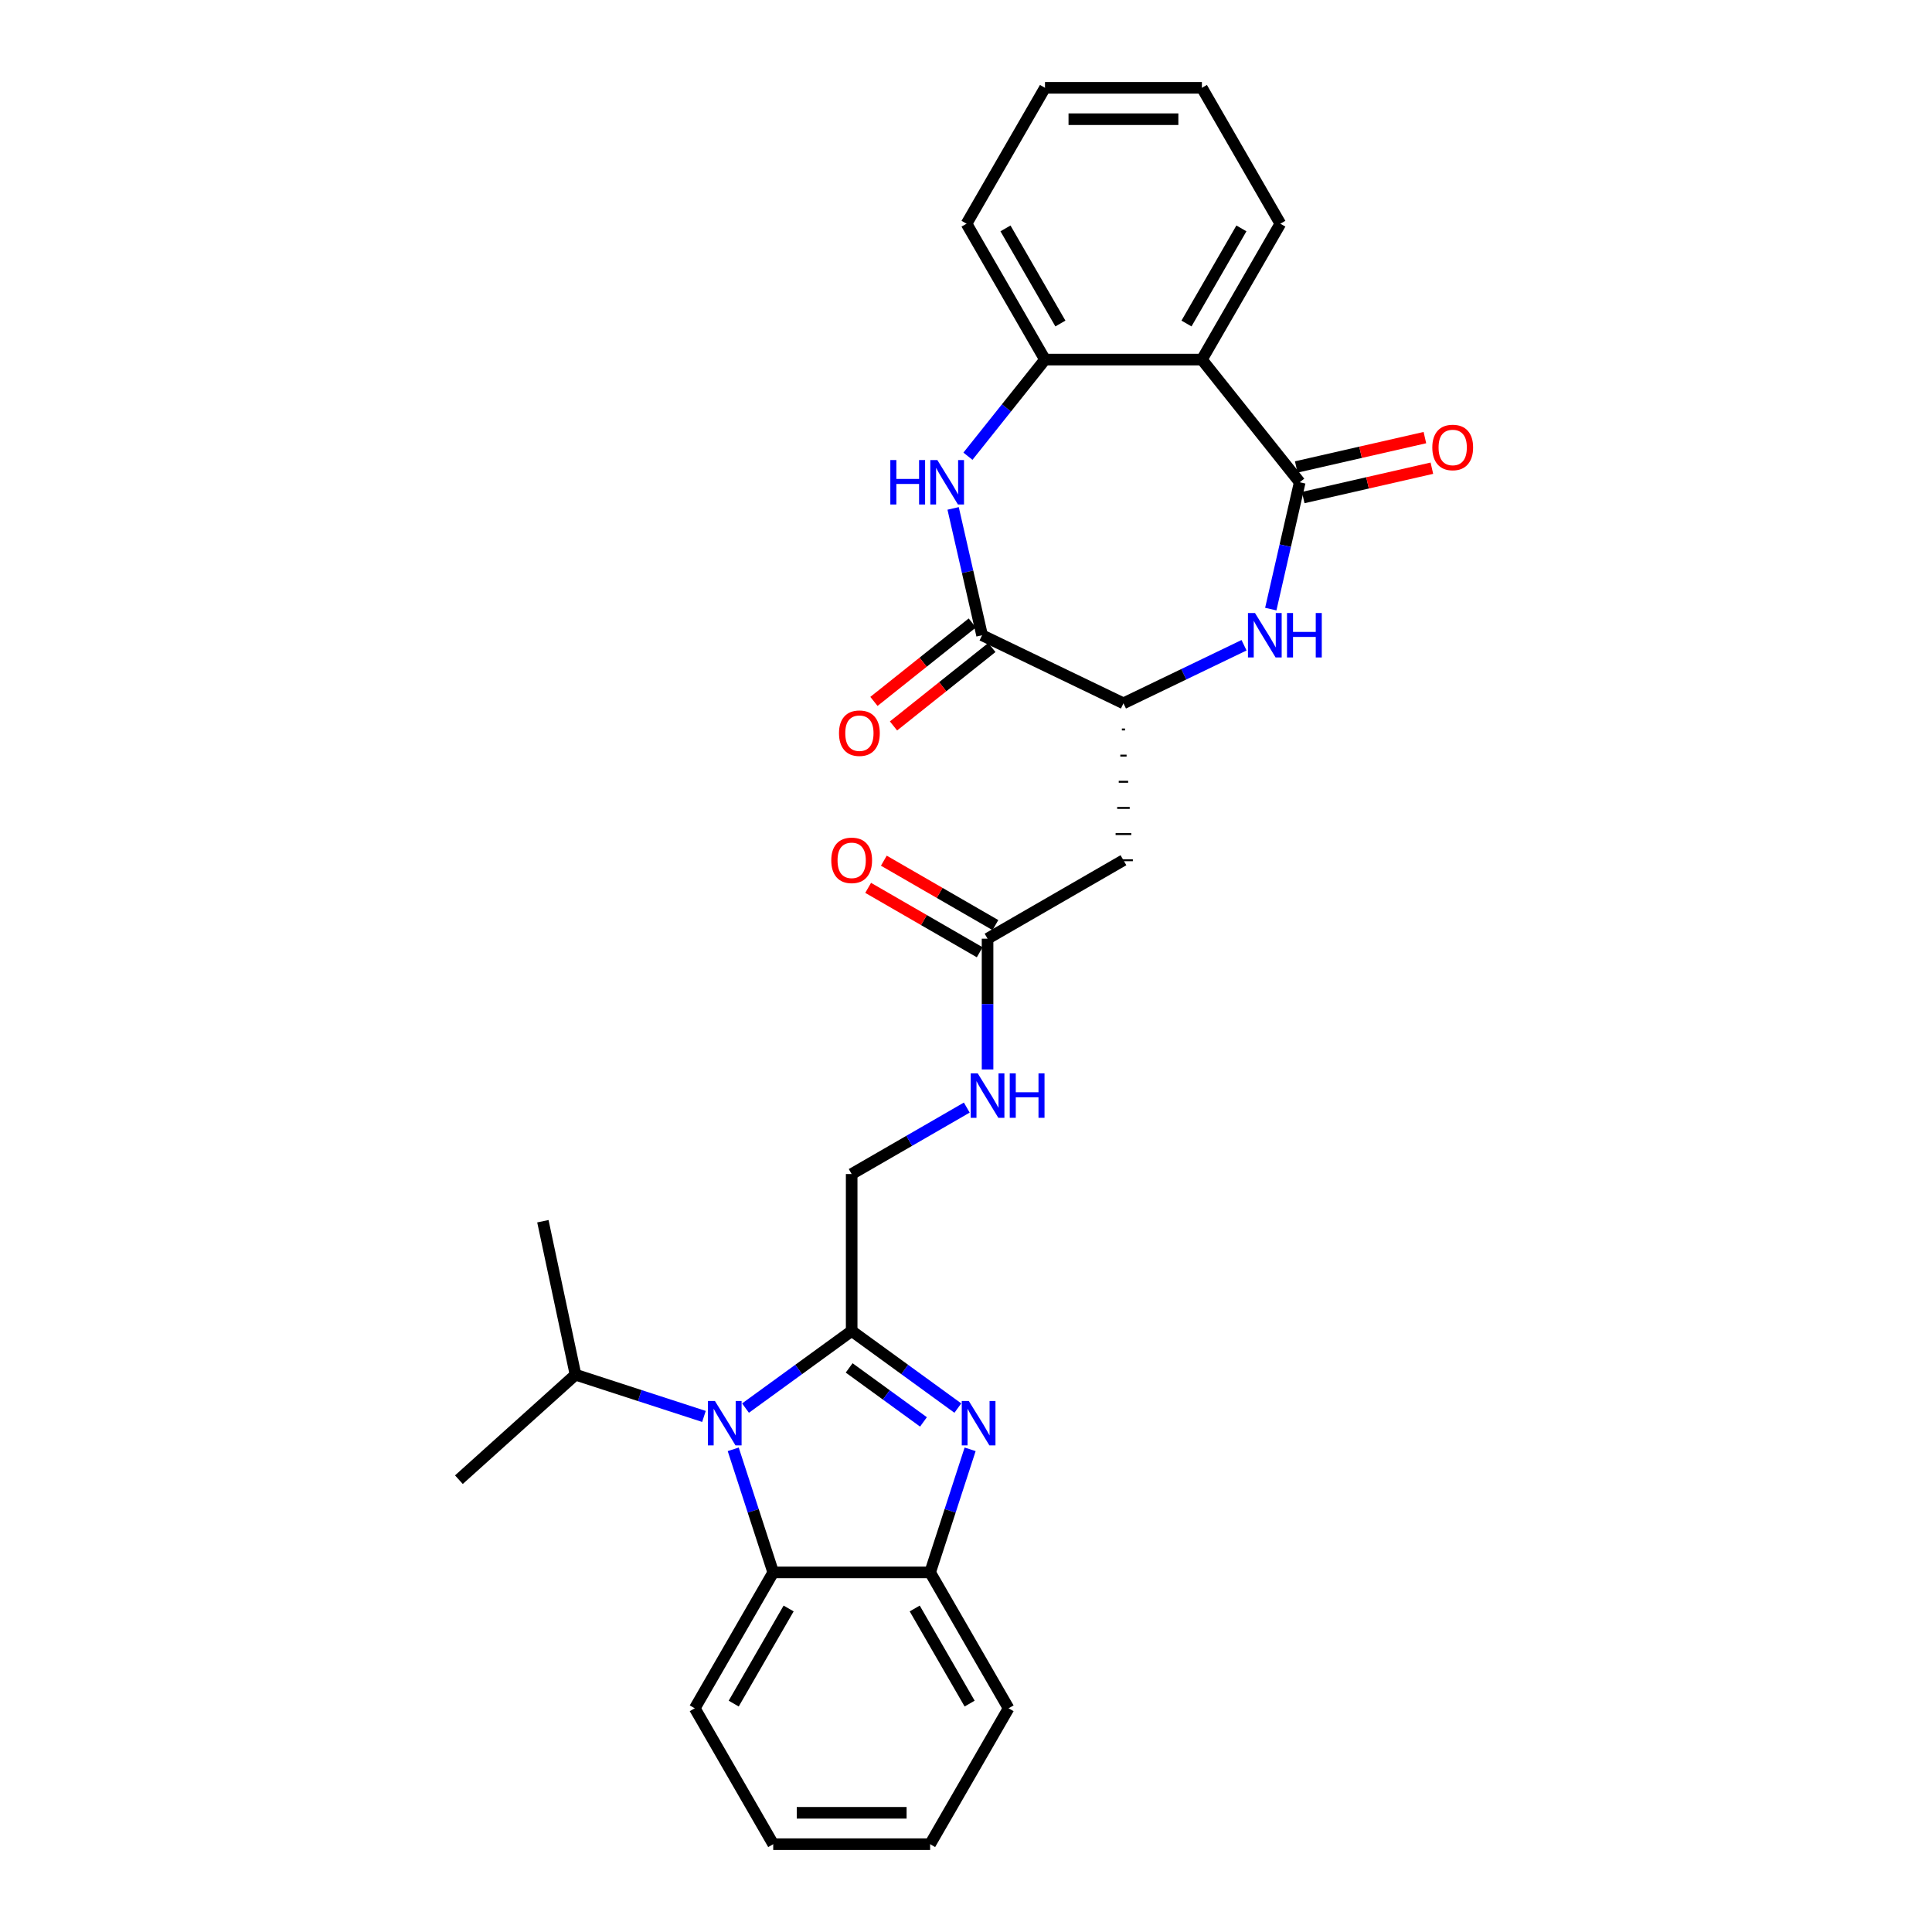 <?xml version='1.0' encoding='iso-8859-1'?>
<svg version='1.1' baseProfile='full'
              xmlns='http://www.w3.org/2000/svg'
                      xmlns:rdkit='http://www.rdkit.org/xml'
                      xmlns:xlink='http://www.w3.org/1999/xlink'
                  xml:space='preserve'
width='1000px' height='1000px' viewBox='0 0 1000 1000'>
<!-- END OF HEADER -->
<rect style='opacity:1.0;fill:#FFFFFF;stroke:none' width='1000' height='1000' x='0' y='0'> </rect>
<path class='bond-0' d='M 440.824,688.899 L 413.349,708.861' style='fill:none;fill-rule:evenodd;stroke:#000000;stroke-width:6px;stroke-linecap:butt;stroke-linejoin:miter;stroke-opacity:1' />
<path class='bond-0' d='M 413.349,708.861 L 385.873,728.824' style='fill:none;fill-rule:evenodd;stroke:#0000FF;stroke-width:6px;stroke-linecap:butt;stroke-linejoin:miter;stroke-opacity:1' />
<path class='bond-1' d='M 440.824,688.899 L 468.3,708.861' style='fill:none;fill-rule:evenodd;stroke:#000000;stroke-width:6px;stroke-linecap:butt;stroke-linejoin:miter;stroke-opacity:1' />
<path class='bond-1' d='M 468.3,708.861 L 495.776,728.824' style='fill:none;fill-rule:evenodd;stroke:#0000FF;stroke-width:6px;stroke-linecap:butt;stroke-linejoin:miter;stroke-opacity:1' />
<path class='bond-1' d='M 439.52,708.028 L 458.753,722.002' style='fill:none;fill-rule:evenodd;stroke:#000000;stroke-width:6px;stroke-linecap:butt;stroke-linejoin:miter;stroke-opacity:1' />
<path class='bond-1' d='M 458.753,722.002 L 477.986,735.976' style='fill:none;fill-rule:evenodd;stroke:#0000FF;stroke-width:6px;stroke-linecap:butt;stroke-linejoin:miter;stroke-opacity:1' />
<path class='bond-13' d='M 440.824,688.899 L 440.824,607.683' style='fill:none;fill-rule:evenodd;stroke:#000000;stroke-width:6px;stroke-linecap:butt;stroke-linejoin:miter;stroke-opacity:1' />
<path class='bond-8' d='M 379.516,750.166 L 389.866,782.021' style='fill:none;fill-rule:evenodd;stroke:#0000FF;stroke-width:6px;stroke-linecap:butt;stroke-linejoin:miter;stroke-opacity:1' />
<path class='bond-8' d='M 389.866,782.021 L 400.217,813.876' style='fill:none;fill-rule:evenodd;stroke:#000000;stroke-width:6px;stroke-linecap:butt;stroke-linejoin:miter;stroke-opacity:1' />
<path class='bond-17' d='M 364.367,733.142 L 331.123,722.341' style='fill:none;fill-rule:evenodd;stroke:#0000FF;stroke-width:6px;stroke-linecap:butt;stroke-linejoin:miter;stroke-opacity:1' />
<path class='bond-17' d='M 331.123,722.341 L 297.88,711.539' style='fill:none;fill-rule:evenodd;stroke:#000000;stroke-width:6px;stroke-linecap:butt;stroke-linejoin:miter;stroke-opacity:1' />
<path class='bond-9' d='M 502.133,750.166 L 491.782,782.021' style='fill:none;fill-rule:evenodd;stroke:#0000FF;stroke-width:6px;stroke-linecap:butt;stroke-linejoin:miter;stroke-opacity:1' />
<path class='bond-9' d='M 491.782,782.021 L 481.432,813.876' style='fill:none;fill-rule:evenodd;stroke:#000000;stroke-width:6px;stroke-linecap:butt;stroke-linejoin:miter;stroke-opacity:1' />
<path class='bond-2' d='M 672.738,249.62 L 665.246,282.445' style='fill:none;fill-rule:evenodd;stroke:#000000;stroke-width:6px;stroke-linecap:butt;stroke-linejoin:miter;stroke-opacity:1' />
<path class='bond-2' d='M 665.246,282.445 L 657.754,315.269' style='fill:none;fill-rule:evenodd;stroke:#0000FF;stroke-width:6px;stroke-linecap:butt;stroke-linejoin:miter;stroke-opacity:1' />
<path class='bond-6' d='M 672.738,249.62 L 622.101,186.124' style='fill:none;fill-rule:evenodd;stroke:#000000;stroke-width:6px;stroke-linecap:butt;stroke-linejoin:miter;stroke-opacity:1' />
<path class='bond-14' d='M 674.545,257.538 L 707.841,249.939' style='fill:none;fill-rule:evenodd;stroke:#000000;stroke-width:6px;stroke-linecap:butt;stroke-linejoin:miter;stroke-opacity:1' />
<path class='bond-14' d='M 707.841,249.939 L 741.136,242.339' style='fill:none;fill-rule:evenodd;stroke:#FF0000;stroke-width:6px;stroke-linecap:butt;stroke-linejoin:miter;stroke-opacity:1' />
<path class='bond-14' d='M 670.931,241.702 L 704.226,234.103' style='fill:none;fill-rule:evenodd;stroke:#000000;stroke-width:6px;stroke-linecap:butt;stroke-linejoin:miter;stroke-opacity:1' />
<path class='bond-14' d='M 704.226,234.103 L 737.522,226.504' style='fill:none;fill-rule:evenodd;stroke:#FF0000;stroke-width:6px;stroke-linecap:butt;stroke-linejoin:miter;stroke-opacity:1' />
<path class='bond-3' d='M 643.913,333.978 L 612.703,349.008' style='fill:none;fill-rule:evenodd;stroke:#0000FF;stroke-width:6px;stroke-linecap:butt;stroke-linejoin:miter;stroke-opacity:1' />
<path class='bond-3' d='M 612.703,349.008 L 581.494,364.037' style='fill:none;fill-rule:evenodd;stroke:#000000;stroke-width:6px;stroke-linecap:butt;stroke-linejoin:miter;stroke-opacity:1' />
<path class='bond-4' d='M 493.337,263.151 L 500.829,295.975' style='fill:none;fill-rule:evenodd;stroke:#0000FF;stroke-width:6px;stroke-linecap:butt;stroke-linejoin:miter;stroke-opacity:1' />
<path class='bond-4' d='M 500.829,295.975 L 508.321,328.799' style='fill:none;fill-rule:evenodd;stroke:#000000;stroke-width:6px;stroke-linecap:butt;stroke-linejoin:miter;stroke-opacity:1' />
<path class='bond-10' d='M 501.002,236.137 L 520.944,211.13' style='fill:none;fill-rule:evenodd;stroke:#0000FF;stroke-width:6px;stroke-linecap:butt;stroke-linejoin:miter;stroke-opacity:1' />
<path class='bond-10' d='M 520.944,211.13 L 540.886,186.124' style='fill:none;fill-rule:evenodd;stroke:#000000;stroke-width:6px;stroke-linecap:butt;stroke-linejoin:miter;stroke-opacity:1' />
<path class='bond-5' d='M 508.321,328.799 L 581.494,364.037' style='fill:none;fill-rule:evenodd;stroke:#000000;stroke-width:6px;stroke-linecap:butt;stroke-linejoin:miter;stroke-opacity:1' />
<path class='bond-16' d='M 503.257,322.45 L 477.803,342.749' style='fill:none;fill-rule:evenodd;stroke:#000000;stroke-width:6px;stroke-linecap:butt;stroke-linejoin:miter;stroke-opacity:1' />
<path class='bond-16' d='M 477.803,342.749 L 452.349,363.048' style='fill:none;fill-rule:evenodd;stroke:#FF0000;stroke-width:6px;stroke-linecap:butt;stroke-linejoin:miter;stroke-opacity:1' />
<path class='bond-16' d='M 513.385,335.149 L 487.931,355.448' style='fill:none;fill-rule:evenodd;stroke:#000000;stroke-width:6px;stroke-linecap:butt;stroke-linejoin:miter;stroke-opacity:1' />
<path class='bond-16' d='M 487.931,355.448 L 462.476,375.747' style='fill:none;fill-rule:evenodd;stroke:#FF0000;stroke-width:6px;stroke-linecap:butt;stroke-linejoin:miter;stroke-opacity:1' />
<path class='bond-19' d='M 622.101,186.124 L 662.709,115.789' style='fill:none;fill-rule:evenodd;stroke:#000000;stroke-width:6px;stroke-linecap:butt;stroke-linejoin:miter;stroke-opacity:1' />
<path class='bond-19' d='M 614.125,167.452 L 642.551,118.218' style='fill:none;fill-rule:evenodd;stroke:#000000;stroke-width:6px;stroke-linecap:butt;stroke-linejoin:miter;stroke-opacity:1' />
<path class='bond-31' d='M 622.101,186.124 L 540.886,186.124' style='fill:none;fill-rule:evenodd;stroke:#000000;stroke-width:6px;stroke-linecap:butt;stroke-linejoin:miter;stroke-opacity:1' />
<path class='bond-7' d='M 580.681,377.573 L 582.306,377.573' style='fill:none;fill-rule:evenodd;stroke:#000000;stroke-width:1.0px;stroke-linecap:butt;stroke-linejoin:miter;stroke-opacity:1' />
<path class='bond-7' d='M 579.869,391.109 L 583.118,391.109' style='fill:none;fill-rule:evenodd;stroke:#000000;stroke-width:1.0px;stroke-linecap:butt;stroke-linejoin:miter;stroke-opacity:1' />
<path class='bond-7' d='M 579.057,404.645 L 583.93,404.645' style='fill:none;fill-rule:evenodd;stroke:#000000;stroke-width:1.0px;stroke-linecap:butt;stroke-linejoin:miter;stroke-opacity:1' />
<path class='bond-7' d='M 578.245,418.181 L 584.742,418.181' style='fill:none;fill-rule:evenodd;stroke:#000000;stroke-width:1.0px;stroke-linecap:butt;stroke-linejoin:miter;stroke-opacity:1' />
<path class='bond-7' d='M 577.433,431.717 L 585.554,431.717' style='fill:none;fill-rule:evenodd;stroke:#000000;stroke-width:1.0px;stroke-linecap:butt;stroke-linejoin:miter;stroke-opacity:1' />
<path class='bond-7' d='M 576.621,445.253 L 586.366,445.253' style='fill:none;fill-rule:evenodd;stroke:#000000;stroke-width:1.0px;stroke-linecap:butt;stroke-linejoin:miter;stroke-opacity:1' />
<path class='bond-20' d='M 400.217,813.876 L 359.609,884.211' style='fill:none;fill-rule:evenodd;stroke:#000000;stroke-width:6px;stroke-linecap:butt;stroke-linejoin:miter;stroke-opacity:1' />
<path class='bond-20' d='M 408.193,832.548 L 379.767,881.782' style='fill:none;fill-rule:evenodd;stroke:#000000;stroke-width:6px;stroke-linecap:butt;stroke-linejoin:miter;stroke-opacity:1' />
<path class='bond-29' d='M 400.217,813.876 L 481.432,813.876' style='fill:none;fill-rule:evenodd;stroke:#000000;stroke-width:6px;stroke-linecap:butt;stroke-linejoin:miter;stroke-opacity:1' />
<path class='bond-22' d='M 481.432,813.876 L 522.04,884.211' style='fill:none;fill-rule:evenodd;stroke:#000000;stroke-width:6px;stroke-linecap:butt;stroke-linejoin:miter;stroke-opacity:1' />
<path class='bond-22' d='M 473.456,832.548 L 501.882,881.782' style='fill:none;fill-rule:evenodd;stroke:#000000;stroke-width:6px;stroke-linecap:butt;stroke-linejoin:miter;stroke-opacity:1' />
<path class='bond-21' d='M 540.886,186.124 L 500.278,115.789' style='fill:none;fill-rule:evenodd;stroke:#000000;stroke-width:6px;stroke-linecap:butt;stroke-linejoin:miter;stroke-opacity:1' />
<path class='bond-21' d='M 548.862,167.452 L 520.436,118.218' style='fill:none;fill-rule:evenodd;stroke:#000000;stroke-width:6px;stroke-linecap:butt;stroke-linejoin:miter;stroke-opacity:1' />
<path class='bond-11' d='M 581.494,445.253 L 511.159,485.86' style='fill:none;fill-rule:evenodd;stroke:#000000;stroke-width:6px;stroke-linecap:butt;stroke-linejoin:miter;stroke-opacity:1' />
<path class='bond-12' d='M 511.159,485.86 L 511.159,519.703' style='fill:none;fill-rule:evenodd;stroke:#000000;stroke-width:6px;stroke-linecap:butt;stroke-linejoin:miter;stroke-opacity:1' />
<path class='bond-12' d='M 511.159,519.703 L 511.159,553.545' style='fill:none;fill-rule:evenodd;stroke:#0000FF;stroke-width:6px;stroke-linecap:butt;stroke-linejoin:miter;stroke-opacity:1' />
<path class='bond-18' d='M 515.22,478.827 L 486.347,462.157' style='fill:none;fill-rule:evenodd;stroke:#000000;stroke-width:6px;stroke-linecap:butt;stroke-linejoin:miter;stroke-opacity:1' />
<path class='bond-18' d='M 486.347,462.157 L 457.474,445.487' style='fill:none;fill-rule:evenodd;stroke:#FF0000;stroke-width:6px;stroke-linecap:butt;stroke-linejoin:miter;stroke-opacity:1' />
<path class='bond-18' d='M 507.098,492.894 L 478.225,476.224' style='fill:none;fill-rule:evenodd;stroke:#000000;stroke-width:6px;stroke-linecap:butt;stroke-linejoin:miter;stroke-opacity:1' />
<path class='bond-18' d='M 478.225,476.224 L 449.352,459.554' style='fill:none;fill-rule:evenodd;stroke:#FF0000;stroke-width:6px;stroke-linecap:butt;stroke-linejoin:miter;stroke-opacity:1' />
<path class='bond-15' d='M 440.824,607.683 L 470.615,590.484' style='fill:none;fill-rule:evenodd;stroke:#000000;stroke-width:6px;stroke-linecap:butt;stroke-linejoin:miter;stroke-opacity:1' />
<path class='bond-15' d='M 470.615,590.484 L 500.406,573.284' style='fill:none;fill-rule:evenodd;stroke:#0000FF;stroke-width:6px;stroke-linecap:butt;stroke-linejoin:miter;stroke-opacity:1' />
<path class='bond-23' d='M 297.88,711.539 L 280.994,632.098' style='fill:none;fill-rule:evenodd;stroke:#000000;stroke-width:6px;stroke-linecap:butt;stroke-linejoin:miter;stroke-opacity:1' />
<path class='bond-24' d='M 297.88,711.539 L 237.525,765.883' style='fill:none;fill-rule:evenodd;stroke:#000000;stroke-width:6px;stroke-linecap:butt;stroke-linejoin:miter;stroke-opacity:1' />
<path class='bond-25' d='M 662.709,115.789 L 622.101,45.455' style='fill:none;fill-rule:evenodd;stroke:#000000;stroke-width:6px;stroke-linecap:butt;stroke-linejoin:miter;stroke-opacity:1' />
<path class='bond-26' d='M 359.609,884.211 L 400.217,954.545' style='fill:none;fill-rule:evenodd;stroke:#000000;stroke-width:6px;stroke-linecap:butt;stroke-linejoin:miter;stroke-opacity:1' />
<path class='bond-28' d='M 500.278,115.789 L 540.886,45.455' style='fill:none;fill-rule:evenodd;stroke:#000000;stroke-width:6px;stroke-linecap:butt;stroke-linejoin:miter;stroke-opacity:1' />
<path class='bond-27' d='M 522.04,884.211 L 481.432,954.545' style='fill:none;fill-rule:evenodd;stroke:#000000;stroke-width:6px;stroke-linecap:butt;stroke-linejoin:miter;stroke-opacity:1' />
<path class='bond-32' d='M 622.101,45.455 L 540.886,45.455' style='fill:none;fill-rule:evenodd;stroke:#000000;stroke-width:6px;stroke-linecap:butt;stroke-linejoin:miter;stroke-opacity:1' />
<path class='bond-32' d='M 609.919,61.698 L 553.068,61.698' style='fill:none;fill-rule:evenodd;stroke:#000000;stroke-width:6px;stroke-linecap:butt;stroke-linejoin:miter;stroke-opacity:1' />
<path class='bond-30' d='M 400.217,954.545 L 481.432,954.545' style='fill:none;fill-rule:evenodd;stroke:#000000;stroke-width:6px;stroke-linecap:butt;stroke-linejoin:miter;stroke-opacity:1' />
<path class='bond-30' d='M 412.399,938.302 L 469.25,938.302' style='fill:none;fill-rule:evenodd;stroke:#000000;stroke-width:6px;stroke-linecap:butt;stroke-linejoin:miter;stroke-opacity:1' />
<path  class='atom-1' d='M 370.036 725.136
L 377.573 737.318
Q 378.32 738.52, 379.522 740.697
Q 380.724 742.873, 380.789 743.003
L 380.789 725.136
L 383.842 725.136
L 383.842 748.136
L 380.691 748.136
L 372.602 734.817
Q 371.66 733.257, 370.653 731.471
Q 369.678 729.684, 369.386 729.132
L 369.386 748.136
L 366.397 748.136
L 366.397 725.136
L 370.036 725.136
' fill='#0000FF'/>
<path  class='atom-2' d='M 501.445 725.136
L 508.982 737.318
Q 509.729 738.52, 510.931 740.697
Q 512.133 742.873, 512.198 743.003
L 512.198 725.136
L 515.252 725.136
L 515.252 748.136
L 512.1 748.136
L 504.011 734.817
Q 503.069 733.257, 502.062 731.471
Q 501.088 729.684, 500.795 729.132
L 500.795 748.136
L 497.807 748.136
L 497.807 725.136
L 501.445 725.136
' fill='#0000FF'/>
<path  class='atom-4' d='M 649.582 317.299
L 657.119 329.482
Q 657.866 330.684, 659.068 332.86
Q 660.27 335.037, 660.335 335.167
L 660.335 317.299
L 663.389 317.299
L 663.389 340.3
L 660.237 340.3
L 652.148 326.98
Q 651.206 325.421, 650.199 323.634
Q 649.225 321.847, 648.932 321.295
L 648.932 340.3
L 645.944 340.3
L 645.944 317.299
L 649.582 317.299
' fill='#0000FF'/>
<path  class='atom-4' d='M 666.15 317.299
L 669.269 317.299
L 669.269 327.078
L 681.029 327.078
L 681.029 317.299
L 684.147 317.299
L 684.147 340.3
L 681.029 340.3
L 681.029 329.677
L 669.269 329.677
L 669.269 340.3
L 666.15 340.3
L 666.15 317.299
' fill='#0000FF'/>
<path  class='atom-5' d='M 460.833 238.12
L 463.951 238.12
L 463.951 247.899
L 475.711 247.899
L 475.711 238.12
L 478.83 238.12
L 478.83 261.12
L 475.711 261.12
L 475.711 250.497
L 463.951 250.497
L 463.951 261.12
L 460.833 261.12
L 460.833 238.12
' fill='#0000FF'/>
<path  class='atom-5' d='M 485.165 238.12
L 492.702 250.303
Q 493.449 251.505, 494.651 253.681
Q 495.853 255.858, 495.918 255.988
L 495.918 238.12
L 498.971 238.12
L 498.971 261.12
L 495.82 261.12
L 487.731 247.801
Q 486.789 246.242, 485.782 244.455
Q 484.808 242.668, 484.515 242.116
L 484.515 261.12
L 481.526 261.12
L 481.526 238.12
L 485.165 238.12
' fill='#0000FF'/>
<path  class='atom-15' d='M 741.359 231.613
Q 741.359 226.091, 744.088 223.004
Q 746.817 219.918, 751.917 219.918
Q 757.018 219.918, 759.746 223.004
Q 762.475 226.091, 762.475 231.613
Q 762.475 237.201, 759.714 240.384
Q 756.953 243.536, 751.917 243.536
Q 746.849 243.536, 744.088 240.384
Q 741.359 237.233, 741.359 231.613
M 751.917 240.937
Q 755.426 240.937, 757.31 238.598
Q 759.227 236.226, 759.227 231.613
Q 759.227 227.098, 757.31 224.824
Q 755.426 222.517, 751.917 222.517
Q 748.409 222.517, 746.492 224.791
Q 744.608 227.065, 744.608 231.613
Q 744.608 236.259, 746.492 238.598
Q 748.409 240.937, 751.917 240.937
' fill='#FF0000'/>
<path  class='atom-16' d='M 506.075 555.576
L 513.612 567.758
Q 514.359 568.96, 515.561 571.137
Q 516.763 573.313, 516.828 573.443
L 516.828 555.576
L 519.882 555.576
L 519.882 578.576
L 516.73 578.576
L 508.641 565.257
Q 507.699 563.697, 506.692 561.911
Q 505.718 560.124, 505.425 559.572
L 505.425 578.576
L 502.436 578.576
L 502.436 555.576
L 506.075 555.576
' fill='#0000FF'/>
<path  class='atom-16' d='M 522.643 555.576
L 525.762 555.576
L 525.762 565.354
L 537.522 565.354
L 537.522 555.576
L 540.64 555.576
L 540.64 578.576
L 537.522 578.576
L 537.522 567.953
L 525.762 567.953
L 525.762 578.576
L 522.643 578.576
L 522.643 555.576
' fill='#0000FF'/>
<path  class='atom-17' d='M 434.266 379.501
Q 434.266 373.979, 436.995 370.893
Q 439.724 367.806, 444.824 367.806
Q 449.925 367.806, 452.654 370.893
Q 455.382 373.979, 455.382 379.501
Q 455.382 385.089, 452.621 388.273
Q 449.86 391.424, 444.824 391.424
Q 439.757 391.424, 436.995 388.273
Q 434.266 385.121, 434.266 379.501
M 444.824 388.825
Q 448.333 388.825, 450.217 386.486
Q 452.134 384.114, 452.134 379.501
Q 452.134 374.986, 450.217 372.712
Q 448.333 370.405, 444.824 370.405
Q 441.316 370.405, 439.399 372.679
Q 437.515 374.953, 437.515 379.501
Q 437.515 384.147, 439.399 386.486
Q 441.316 388.825, 444.824 388.825
' fill='#FF0000'/>
<path  class='atom-19' d='M 430.266 445.318
Q 430.266 439.795, 432.995 436.709
Q 435.724 433.623, 440.824 433.623
Q 445.925 433.623, 448.654 436.709
Q 451.382 439.795, 451.382 445.318
Q 451.382 450.905, 448.621 454.089
Q 445.86 457.24, 440.824 457.24
Q 435.757 457.24, 432.995 454.089
Q 430.266 450.938, 430.266 445.318
M 440.824 454.641
Q 444.333 454.641, 446.217 452.302
Q 448.134 449.931, 448.134 445.318
Q 448.134 440.802, 446.217 438.528
Q 444.333 436.222, 440.824 436.222
Q 437.316 436.222, 435.399 438.496
Q 433.515 440.77, 433.515 445.318
Q 433.515 449.963, 435.399 452.302
Q 437.316 454.641, 440.824 454.641
' fill='#FF0000'/>
</svg>
